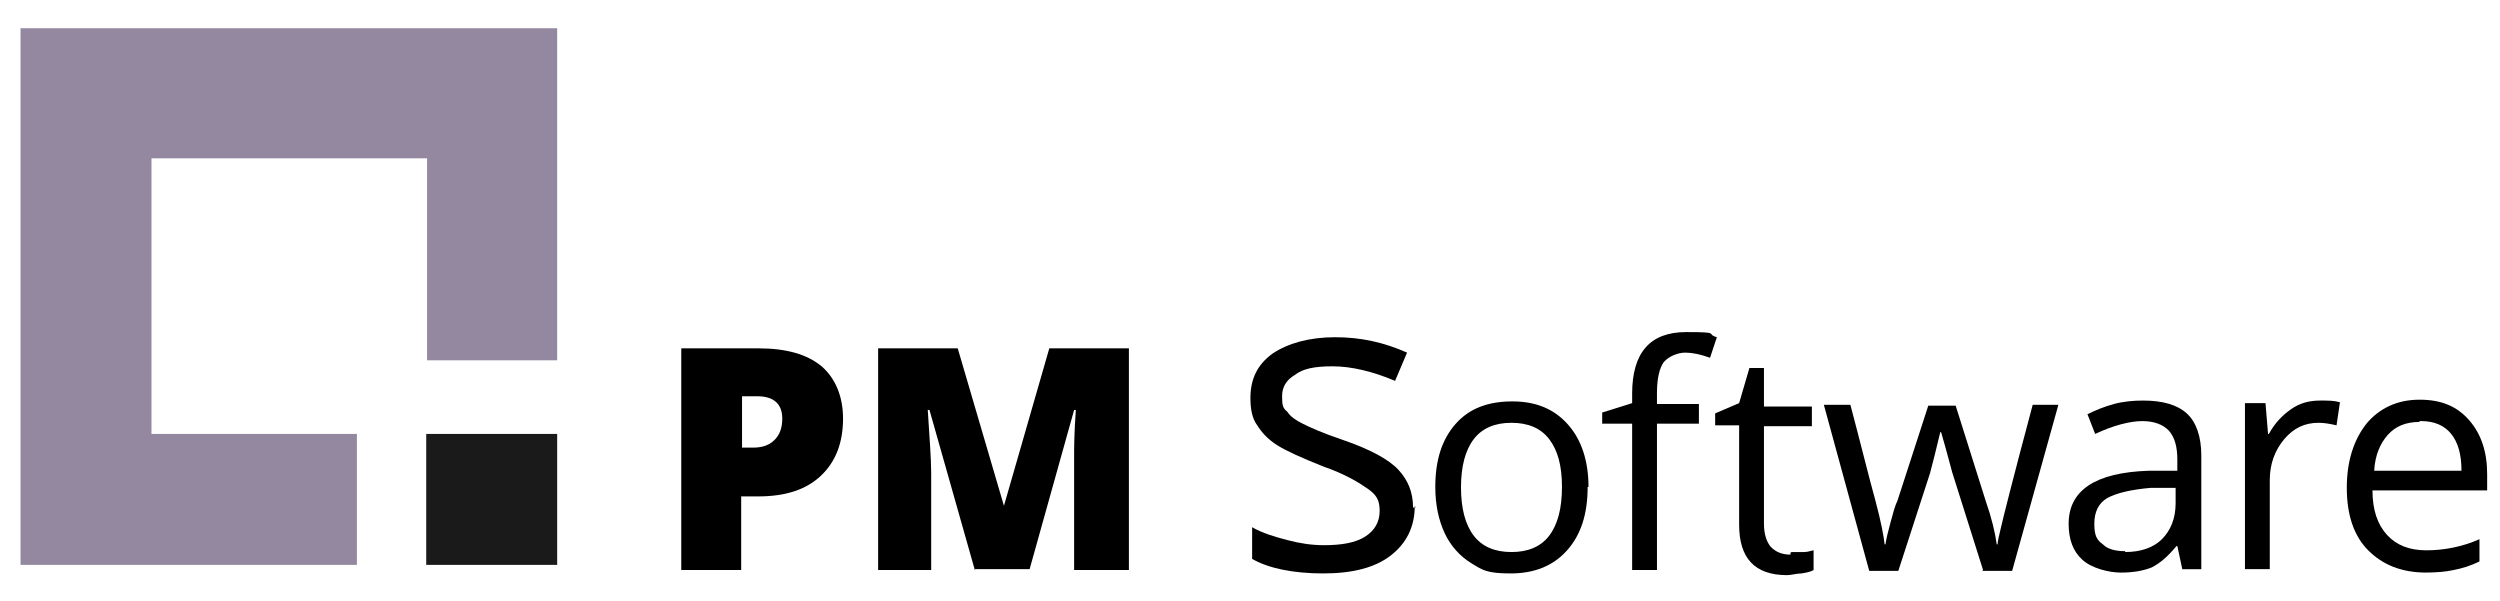 <?xml version="1.0" encoding="UTF-8"?> <svg xmlns="http://www.w3.org/2000/svg" version="1.1" viewBox="0 0 292.1 70.2"><defs><style> .cls-1 { fill: #1a1a1a; } .cls-1, .cls-2 { fill-rule: evenodd; } .cls-2 { fill: #9388a0; } </style></defs><g><g id="Warstwa_1"><g><polygon class="cls-1" points="65.1 50.7 65.1 66 49.8 66 49.8 50.7 49.9 50.7 65.1 50.7 65.1 50.7"></polygon><polygon class="cls-2" points="2.4 3.3 65.1 3.3 65.1 42.1 49.9 42.1 49.9 18.5 17.7 18.5 17.7 50.7 41.7 50.7 41.7 66 2.4 66 2.4 3.3 2.4 3.3"></polygon></g><g><path d="M98.5,48.9c0,2.9-.9,5.1-2.6,6.7-1.7,1.6-4.1,2.4-7.3,2.4h-2v8.6h-7v-25.9h9c3.3,0,5.7.7,7.4,2.1,1.6,1.4,2.5,3.5,2.5,6.1h0ZM86.7,52.3h1.3c1.1,0,1.9-.3,2.5-.9.6-.6.9-1.4.9-2.5,0-1.7-1-2.6-2.9-2.6h-1.8v6h0Z"></path><path d="M113.9,66.6l-5.3-18.7h-.2c.2,3.2.4,5.7.4,7.4v11.3h-6.2v-25.9h9.3l5.4,18.4h0l5.3-18.4h9.3v25.9h-6.4v-13.4c0-.7,0-2.5.2-5.3h-.2l-5.2,18.6h-6.7.2Z"></path><path d="M165.3,59.1c0,2.5-1,4.4-2.8,5.8s-4.4,2.1-7.9,2.1-6.4-.6-8.3-1.7v-3.7c1.2.7,2.6,1.1,4.1,1.5s2.9.6,4.3.6c2.1,0,3.7-.3,4.8-1,1.1-.7,1.7-1.7,1.7-3s-.4-1.9-1.4-2.6-2.6-1.7-5.2-2.6c-2.5-1-4.3-1.8-5.4-2.5-1.1-.7-1.8-1.5-2.3-2.3-.6-.8-.8-1.9-.8-3.2,0-2.2.8-3.9,2.6-5.2,1.8-1.2,4.3-1.9,7.3-1.9s5.7.6,8.4,1.8l-1.4,3.3c-2.6-1.1-5.1-1.7-7.3-1.7s-3.5.3-4.4,1c-1,.6-1.5,1.4-1.5,2.5s.1,1.4.6,1.8c.4.6,1,1,1.8,1.4s2.3,1.1,4.7,1.9c3.2,1.1,5.4,2.3,6.5,3.5,1.1,1.2,1.7,2.6,1.7,4.4h.3Z"></path><path d="M185.5,56.9c0,3.2-.8,5.6-2.4,7.4-1.6,1.8-3.8,2.7-6.6,2.7s-3.3-.4-4.6-1.2c-1.3-.8-2.4-2-3.1-3.5-.7-1.5-1.1-3.3-1.1-5.4,0-3.2.8-5.6,2.4-7.4,1.6-1.8,3.8-2.6,6.6-2.6s4.9.9,6.5,2.7,2.4,4.3,2.4,7.3h0ZM170.7,56.9c0,2.5.5,4.4,1.5,5.7s2.5,1.9,4.4,1.9,3.4-.6,4.4-1.9c1-1.3,1.5-3.2,1.5-5.7s-.5-4.3-1.5-5.6-2.5-1.9-4.4-1.9-3.4.6-4.4,1.9c-1,1.3-1.5,3.2-1.5,5.7h0Z"></path><path d="M198.5,49.5h-4.9v17.1h-2.9v-17.1h-3.5v-1.3l3.5-1.1v-1.1c0-4.8,2.1-7.2,6.3-7.2s2.2.2,3.6.6l-.8,2.4c-1.1-.4-2.1-.6-2.9-.6s-1.9.4-2.5,1.1c-.5.7-.8,1.9-.8,3.6v1.3h4.9v2.3h0Z"></path><path d="M209.3,64.5c.5,0,1,0,1.5,0,.5,0,.9-.2,1.1-.2v2.3c-.3.2-.8.3-1.4.4-.6,0-1.2.2-1.7.2-3.8,0-5.6-2-5.6-5.9v-11.6h-2.8v-1.4l2.8-1.2,1.2-4.1h1.7v4.5h5.6v2.3h-5.6v11.4c0,1.2.3,2.1.8,2.7.6.6,1.3.9,2.3.9h0v-.2Z"></path><path d="M231.7,66.6l-3.6-11.4c-.2-.7-.6-2.3-1.3-4.7h-.1c-.5,2.1-.9,3.7-1.2,4.8l-3.7,11.4h-3.4l-5.3-19.4h3.1c1.3,4.9,2.2,8.6,2.9,11.1.7,2.6,1,4.3,1.1,5.2h.1c.1-.7.3-1.5.6-2.6s.5-1.9.8-2.5l3.6-11.1h3.2l3.5,11.1c.7,2,1.1,3.7,1.3,5.1h.1c0-.4.2-1.1.4-2s1.4-5.7,3.7-14.3h3l-5.4,19.4h-3.5,0Z"></path><path d="M255,66.6l-.6-2.8h-.1c-1,1.2-1.9,2-2.9,2.5-1,.4-2.2.6-3.6.6s-3.4-.5-4.5-1.5-1.6-2.4-1.6-4.2c0-3.9,3.1-6,9.4-6.2h3.3v-1.3c0-1.5-.3-2.6-1-3.4-.7-.7-1.7-1.1-3.1-1.1s-3.4.5-5.5,1.5l-.9-2.3c1-.5,2-.9,3.1-1.2s2.3-.4,3.4-.4c2.3,0,4,.5,5.1,1.5s1.7,2.7,1.7,4.9v13.3h-2.2,0ZM248.3,64.5c1.8,0,3.3-.5,4.3-1.5s1.6-2.4,1.6-4.2v-1.8h-2.9c-2.3.2-4,.6-5.1,1.2-1,.6-1.5,1.6-1.5,3s.3,1.9,1,2.4c.6.6,1.5.8,2.7.8h-.1Z"></path><path d="M271.1,46.8c.9,0,1.6,0,2.3.2l-.4,2.7c-.8-.2-1.5-.3-2.1-.3-1.6,0-2.9.6-4,1.9-1.1,1.3-1.7,2.9-1.7,4.8v10.4h-2.9v-19.4h2.4l.3,3.6h.1c.7-1.3,1.6-2.2,2.6-2.9s2.1-1,3.4-1h0Z"></path><path d="M283.5,66.9c-2.9,0-5.1-.9-6.8-2.6-1.7-1.7-2.5-4.2-2.5-7.3s.8-5.6,2.3-7.5c1.5-1.8,3.6-2.8,6.2-2.8s4.4.8,5.8,2.4c1.4,1.6,2.1,3.7,2.1,6.3v1.9h-13.4c0,2.3.6,4,1.7,5.2s2.6,1.8,4.6,1.8,4.2-.4,6.2-1.3v2.6c-1,.5-2,.8-3,1-.9.2-2,.3-3.4.3h.2ZM282.7,49.3c-1.6,0-2.8.5-3.7,1.5-.9,1-1.5,2.4-1.6,4.2h10.2c0-1.9-.4-3.3-1.2-4.3-.8-1-2-1.5-3.5-1.5h-.2Z"></path></g></g></g></svg> 